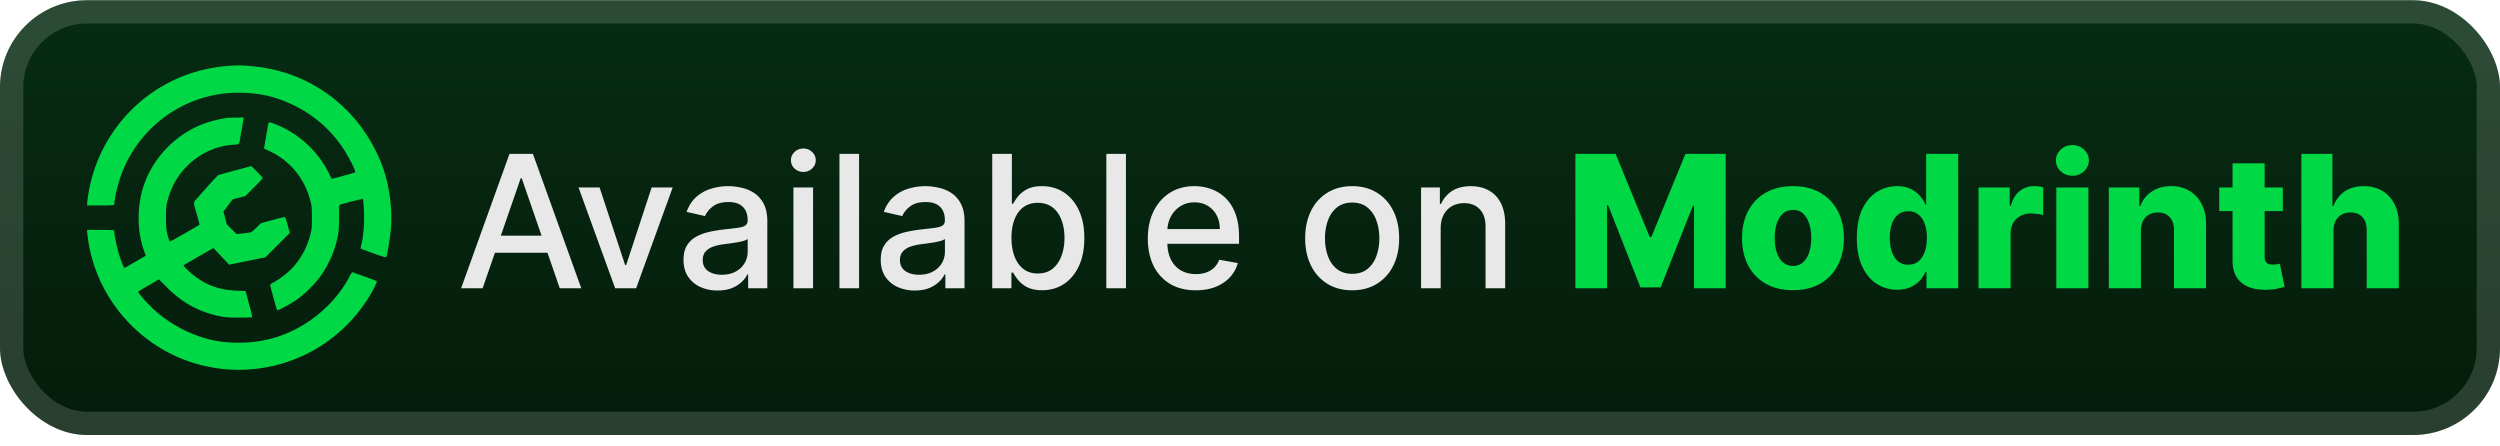 <svg xmlns="http://www.w3.org/2000/svg" width="258.049" height="46" fill="none" viewBox="0 0 230 41"><g clip-path="url(#a)"><rect width="230.001" height="40.001" x="-.001" y=".02" fill="url(#b)" rx="8"/><g fill="#00D845" filter="url(#c)"><path d="M20.607 6.099c-4.83.48-9.025 3.378-11.197 7.74a14 14 0 0 0-1.374 4.705L8 18.905h1.248c.687 0 1.249-.018 1.255-.05.069-1.015.518-2.61 1.061-3.751 1.929-4.038 5.942-6.575 10.386-6.575 1.885 0 3.483.368 5.119 1.178a11.4 11.4 0 0 1 4.494 3.932c.505.755 1.204 2.132 1.117 2.207-.031.03-.53.18-1.105.33l-1.049.28-.274-.536a9.38 9.38 0 0 0-4.114-4.131c-.63-.318-1.279-.561-1.379-.524-.044.013-.1.162-.118.33-.025.162-.094.592-.163.954-.062.361-.13.76-.15.885l-.043.23.53.25c1.823.847 3.14 2.418 3.695 4.4.163.573.181.704.181 1.713s-.018 1.14-.18 1.714c-.331 1.172-.918 2.206-1.723 3.016-.462.468-1.143.972-1.636 1.228-.168.08-.3.187-.3.23.007.106.6 2.288.644 2.325.056.056 1.11-.505 1.729-.916.774-.517 1.847-1.59 2.365-2.362a9.6 9.6 0 0 0 1.455-3.371c.118-.549.143-.83.143-1.845 0-1.01.013-1.203.094-1.221.761-.219 2.078-.543 2.103-.524.044.05.113 1.09.113 1.726 0 .86-.082 1.701-.219 2.306-.062.287-.112.53-.106.536.006.012.53.2 1.161.43.874.318 1.16.399 1.198.337.1-.169.369-1.814.437-2.693.144-1.963-.2-4.219-.917-5.995-2.023-5.004-6.442-8.332-11.76-8.849-1.067-.106-1.629-.106-2.684 0"/><path d="M20.92 10.848c-.456.043-1.474.286-1.992.467-2.553.898-4.656 2.948-5.605 5.472-.736 1.95-.761 4.4-.062 6.313l.156.423-.574.33c-1.149.667-1.355.786-1.399.786-.056 0-.33-.692-.505-1.278-.2-.698-.412-1.707-.437-2.168-.006-.025-.568-.044-1.255-.044H8l.037.355c.331 3.222 1.817 6.263 4.182 8.563 5.55 5.384 14.406 5.253 19.818-.293a14.7 14.7 0 0 0 1.916-2.462c.43-.716.762-1.39.712-1.44-.025-.024-.325-.143-.668-.267s-.805-.293-1.03-.368c-.225-.08-.45-.168-.5-.187-.068-.025-.155.081-.33.418-1.049 2.044-3.009 3.9-5.225 4.96-1.89.898-3.813 1.234-6.091 1.053-2.229-.174-4.713-1.27-6.517-2.872-.512-.455-1.254-1.253-1.535-1.652-.094-.137-.144-.1 1.304-.94l.543-.319.768.767c1.373 1.377 2.846 2.187 4.731 2.611.556.118.824.143 1.848.143.655 0 1.21-.018 1.23-.037.024-.019-.076-.455-.213-.966l-.318-1.184-.069-.256-.88-.037c-1.66-.069-2.977-.592-4.213-1.676a6 6 0 0 1-.506-.493l-.124-.162 1.379-.797 1.386-.792 1.448 1.533 1.666-.343 1.667-.336 2.247-2.244-.2-.735c-.125-.467-.225-.73-.274-.73s-.556.126-1.13.281l-1.049.287-.437.424c-.474.461-.405.442-1.435.536l-.375.037-.45-.442a6 6 0 0 1-.455-.462c0-.018-.069-.28-.15-.591l-.15-.568.406-.542c.225-.305.418-.554.43-.567.007-.012.276-.093.6-.174l.58-.15.793-.791c.443-.437.8-.823.8-.86s-.238-.3-.525-.586l-.524-.517-1.517.41-1.523.412-.312.324c-.169.18-.525.567-.78.86-.256.287-.581.655-.718.81-.53.599-.512.418-.181 1.552.156.555.28 1.022.268 1.028-.031.025-1.323.78-2.122 1.228-.3.168-.568.305-.606.305-.03 0-.124-.261-.205-.58-.132-.491-.15-.716-.15-1.632.006-.966.018-1.115.18-1.682.338-1.197.918-2.2 1.755-3.035 1.148-1.147 2.659-1.851 4.194-1.957.65-.05.6 0 .705-.68a12 12 0 0 1 .125-.685 7 7 0 0 0 .088-.499c.025-.137.056-.342.074-.454l.038-.2-.643.012c-.356 0-.749.02-.868.032"/></g><g filter="url(#d)"><path fill="#E8E8E8" d="M44.403 26.52h-1.98l4.45-12.363h2.155l4.449 12.363h-1.98L48 16.402h-.096zm.333-4.841h6.423v1.57h-6.423zm17.152-4.431-3.363 9.272h-1.931l-3.37-9.272h1.939l2.348 7.135h.097l2.342-7.135zm4.13 9.478a3.8 3.8 0 0 1-1.595-.326 2.7 2.7 0 0 1-1.129-.96q-.41-.628-.41-1.54 0-.785.302-1.292.302-.506.815-.803a4.3 4.3 0 0 1 1.147-.446q.633-.15 1.292-.23l1.352-.157q.52-.066.755-.211t.235-.47v-.043q0-.79-.447-1.226-.44-.434-1.316-.434-.91 0-1.437.404-.519.399-.718.888l-1.696-.387q.301-.845.881-1.364.586-.526 1.346-.76a5.3 5.3 0 0 1 1.6-.242q.556 0 1.177.133.629.126 1.172.47.55.345.899.985.35.633.35 1.648v6.157H68.83v-1.267h-.072a2.6 2.6 0 0 1-.525.688 2.8 2.8 0 0 1-.9.561q-.55.224-1.316.224m.391-1.45q.75 0 1.28-.295.538-.296.815-.773.284-.483.284-1.032V21.98q-.097.096-.374.18a6 6 0 0 1-.622.14q-.35.054-.682.102-.333.042-.556.073-.525.066-.96.223a1.65 1.65 0 0 0-.688.453q-.253.29-.253.772 0 .67.495 1.015.495.338 1.261.338m6.588 1.244v-9.272h1.805v9.272zm.912-10.703q-.471 0-.809-.314a1.02 1.02 0 0 1-.332-.76q0-.448.332-.761.338-.32.809-.32.47 0 .803.32a1 1 0 0 1 .338.76q0 .442-.338.76-.333.315-.803.315m5.127-1.66V26.52H77.23V14.157zm5.127 12.569a3.8 3.8 0 0 1-1.594-.326 2.7 2.7 0 0 1-1.129-.96q-.41-.628-.41-1.54 0-.785.301-1.292.302-.506.815-.803a4.3 4.3 0 0 1 1.147-.446q.635-.15 1.292-.23l1.353-.157q.519-.066.754-.211.236-.145.236-.47v-.043q0-.79-.447-1.226-.441-.434-1.316-.434-.912 0-1.437.404-.52.399-.718.888l-1.697-.387q.302-.845.882-1.364.585-.526 1.346-.76a5.3 5.3 0 0 1 1.6-.242q.555 0 1.177.133.627.126 1.171.47.549.345.9.985.35.633.35 1.648v6.157h-1.763v-1.267h-.073a2.6 2.6 0 0 1-.525.688 2.8 2.8 0 0 1-.9.561q-.548.224-1.315.224m.392-1.45q.75 0 1.28-.295.537-.296.815-.773.284-.483.284-1.032V21.98q-.098.096-.375.18a6 6 0 0 1-.621.14q-.35.054-.683.102-.332.042-.555.073-.525.066-.96.223a1.65 1.65 0 0 0-.688.453q-.255.29-.254.772 0 .67.495 1.015.495.338 1.262.338m6.733 1.244V14.157h1.805v4.594h.108q.157-.29.453-.67t.821-.664q.525-.29 1.389-.29 1.122 0 2.004.567.881.568 1.382 1.636.507 1.07.508 2.572 0 1.503-.501 2.578-.502 1.068-1.377 1.648-.876.573-1.998.573-.845 0-1.383-.283a2.6 2.6 0 0 1-.833-.664 5 5 0 0 1-.465-.677h-.15v1.443zm1.769-4.636q0 .978.283 1.714.284.737.821 1.153.537.41 1.316.41.81 0 1.353-.428.543-.435.82-1.177.285-.742.284-1.672 0-.918-.277-1.648-.272-.731-.821-1.153-.543-.423-1.359-.423-.785 0-1.328.405-.537.405-.815 1.129t-.277 1.69m10.532-7.727V26.52h-1.805V14.157zm6.425 12.55q-1.37 0-2.36-.585a3.97 3.97 0 0 1-1.521-1.66q-.532-1.075-.532-2.518 0-1.425.532-2.511.537-1.086 1.497-1.697.966-.61 2.258-.61.785 0 1.521.26a3.7 3.7 0 0 1 1.322.815q.585.556.924 1.443.338.882.338 2.143v.64h-7.371v-1.352h5.602q0-.712-.29-1.262a2.2 2.2 0 0 0-.815-.875q-.52-.32-1.219-.32-.761 0-1.329.374a2.5 2.5 0 0 0-.869.966 2.8 2.8 0 0 0-.302 1.286V22.3q0 .93.326 1.582.333.652.924.996.591.339 1.382.338.513 0 .936-.145.422-.151.731-.446.308-.297.47-.73l1.709.307a3.1 3.1 0 0 1-.737 1.322q-.525.561-1.322.875-.79.308-1.805.308m14.386 0q-1.304 0-2.276-.597a4.03 4.03 0 0 1-1.509-1.672q-.537-1.075-.537-2.512 0-1.443.537-2.523a4 4 0 0 1 1.509-1.678q.972-.598 2.276-.598 1.305 0 2.276.598a4 4 0 0 1 1.509 1.678q.538 1.08.538 2.523 0 1.437-.538 2.512a4.03 4.03 0 0 1-1.509 1.672q-.972.597-2.276.597m.006-1.515q.846 0 1.401-.447.555-.446.821-1.189.272-.742.272-1.636 0-.888-.272-1.63a2.66 2.66 0 0 0-.821-1.201q-.555-.453-1.401-.453-.85 0-1.412.453-.556.453-.827 1.201a4.8 4.8 0 0 0-.266 1.63q0 .894.266 1.636.271.743.827 1.19.561.446 1.412.446m8.137-4.177v5.505h-1.805v-9.272h1.732v1.509h.115a2.65 2.65 0 0 1 1.002-1.184q.688-.446 1.733-.446.947 0 1.66.398.712.393 1.105 1.171.392.78.392 1.926v5.898h-1.805v-5.68q0-1.01-.525-1.576-.525-.574-1.443-.574-.628 0-1.117.272a1.95 1.95 0 0 0-.767.797q-.277.52-.277 1.256"/><path fill="#00D845" d="M144.936 14.157h3.701l3.139 7.654h.145l3.139-7.654h3.701V26.52h-2.91v-7.594h-.102l-2.971 7.516h-1.859l-2.97-7.558h-.103v7.636h-2.91zm20.017 12.538q-1.461 0-2.511-.597a4.1 4.1 0 0 1-1.612-1.679q-.561-1.08-.561-2.505 0-1.431.561-2.505.567-1.08 1.612-1.678 1.05-.604 2.511-.604 1.46 0 2.506.604 1.05.597 1.612 1.678.567 1.074.567 2.505 0 1.425-.567 2.505a4.1 4.1 0 0 1-1.612 1.679q-1.045.597-2.506.597m.019-2.227q.531 0 .899-.326.369-.327.561-.906.2-.58.2-1.34 0-.773-.2-1.352-.192-.58-.561-.906a1.3 1.3 0 0 0-.899-.326q-.55 0-.93.326-.375.326-.574.906a4.3 4.3 0 0 0-.193 1.352q0 .76.193 1.34.2.579.574.906.38.326.93.326m9.565 2.185a3.4 3.4 0 0 1-1.865-.531q-.84-.531-1.341-1.594-.501-1.062-.501-2.638 0-1.636.52-2.692.518-1.057 1.358-1.564a3.47 3.47 0 0 1 1.817-.507q.73 0 1.25.253.519.248.857.64.337.393.513.815h.06v-4.678h2.952V26.52h-2.921v-1.503h-.091a2.9 2.9 0 0 1-.531.803q-.344.374-.864.604-.513.23-1.213.23m1.026-2.3q.538 0 .918-.302.38-.308.586-.863.204-.555.205-1.304 0-.76-.205-1.31-.2-.55-.586-.845a1.45 1.45 0 0 0-.918-.296q-.55 0-.929.302-.38.302-.58.851-.193.55-.193 1.298 0 .749.199 1.304.2.555.574.863.38.302.929.302m6.461 2.167v-9.272h2.868v1.69h.096q.254-.918.828-1.364a2.1 2.1 0 0 1 1.334-.453q.205 0 .422.03.218.024.405.078v2.566a3 3 0 0 0-.556-.115 5 5 0 0 0-.603-.042q-.525 0-.948.236a1.7 1.7 0 0 0-.658.646 1.9 1.9 0 0 0-.236.965v5.035zm7.156 0v-9.272h2.952v9.272zm1.479-10.353q-.622 0-1.069-.41a1.32 1.32 0 0 1-.447-1.003q0-.579.447-.99a1.5 1.5 0 0 1 1.069-.416q.627 0 1.068.416.447.411.447.99 0 .586-.447 1.002a1.5 1.5 0 0 1-1.068.41m6.304 5.065v5.288h-2.952v-9.272h2.807v1.702h.102a2.6 2.6 0 0 1 1.051-1.334q.743-.49 1.769-.49.978 0 1.696.441.724.435 1.123 1.22.405.78.398 1.823v5.91h-2.952v-5.33q.006-.773-.392-1.208-.393-.434-1.093-.434-.465 0-.821.205a1.36 1.36 0 0 0-.543.573q-.187.375-.193.906m13.056-3.985v2.174h-5.85v-2.174zm-4.624-2.221h2.952v8.578q0 .271.084.441a.53.53 0 0 0 .26.236q.169.066.404.066.17 0 .357-.03.192-.036.289-.06l.447 2.13q-.211.06-.598.151-.38.09-.911.115-1.038.048-1.781-.241a2.3 2.3 0 0 1-1.129-.918q-.386-.622-.374-1.564zm9.282 6.206v5.288h-2.952V14.157h2.855v4.793h.103a2.7 2.7 0 0 1 1.026-1.34q.718-.483 1.757-.483.978 0 1.702.434.724.429 1.123 1.214.404.785.398 1.835v5.91h-2.952v-5.33q.006-.773-.386-1.208-.393-.434-1.105-.434-.465 0-.821.205a1.4 1.4 0 0 0-.549.573q-.193.375-.199.906"/></g></g><rect width="227.858" height="37.858" x="1.071" y="1.091" stroke="#fff" stroke-opacity=".15" stroke-width="2.143" rx="6.929"/><defs><filter id="c" width="39.202" height="39.202" x="2.399" y=".419" color-interpolation-filters="sRGB" filterUnits="userSpaceOnUse"><feFlood flood-opacity="0" result="BackgroundImageFix"/><feColorMatrix in="SourceAlpha" result="hardAlpha" values="0 0 0 0 0 0 0 0 0 0 0 0 0 0 0 0 0 0 127 0"/><feOffset/><feGaussianBlur stdDeviation="2.8"/><feComposite in2="hardAlpha" operator="out"/><feColorMatrix values="0 0 0 0 0 0 0 0 0 0 0 0 0 0 0 0 0 0 0.25 0"/><feBlend in2="BackgroundImageFix" result="effect1_dropShadow_28_2660"/><feBlend in="SourceGraphic" in2="effect1_dropShadow_28_2660" result="shape"/></filter><filter id="d" width="191.429" height="32.429" x="36.286" y="3.806" color-interpolation-filters="sRGB" filterUnits="userSpaceOnUse"><feFlood flood-opacity="0" result="BackgroundImageFix"/><feColorMatrix in="SourceAlpha" result="hardAlpha" values="0 0 0 0 0 0 0 0 0 0 0 0 0 0 0 0 0 0 127 0"/><feOffset/><feGaussianBlur stdDeviation="2.857"/><feComposite in2="hardAlpha" operator="out"/><feColorMatrix values="0 0 0 0 0 0 0 0 0 0 0 0 0 0 0 0 0 0 0.25 0"/><feBlend in2="BackgroundImageFix" result="effect1_dropShadow_28_2660"/><feBlend in="SourceGraphic" in2="effect1_dropShadow_28_2660" result="shape"/></filter><linearGradient id="b" x1="115" x2="115" y1=".02" y2="40.021" gradientUnits="userSpaceOnUse"><stop stop-color="#072C13"/><stop offset="1" stop-color="#041C0B"/></linearGradient><clipPath id="a"><rect width="230.001" height="40.001" x="-.001" y=".02" fill="#fff" rx="8"/></clipPath></defs></svg>